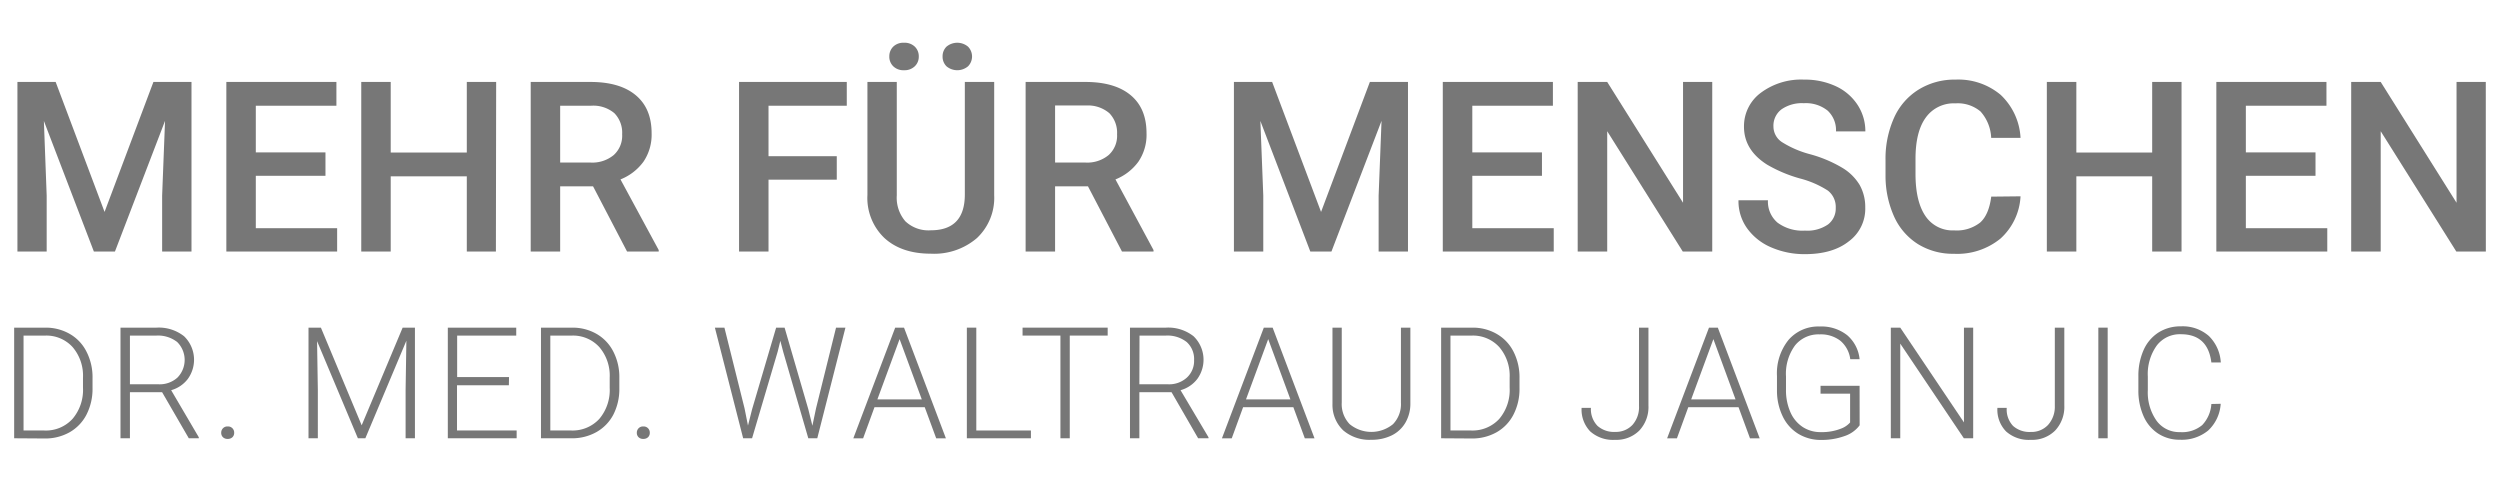 <svg id="Ebene_1" data-name="Ebene 1" xmlns="http://www.w3.org/2000/svg" viewBox="0 0 482 93"><defs><style>.cls-1{fill:#777;}</style></defs><path class="cls-1" d="M10.73,15.8l9.43,25.06L29.58,15.8h7.34V48.5H31.26V37.72l.56-14.42L22.16,48.5H18.1L8.46,23.32,9,37.72V48.5H3.36V15.8Z"/><path class="cls-1" d="M62.75,33.9H49.32V44H65V48.5H43.64V15.8H64.86v4.58H49.32v9H62.75Z"/><path class="cls-1" d="M95.61,48.5H90V34H75.33V48.5H69.65V15.8h5.68V29.41H90V15.8h5.66Z"/><path class="cls-1" d="M114.34,35.92H108V48.5h-5.68V15.8h11.5c3.77,0,6.68.84,8.73,2.54s3.08,4.14,3.08,7.35a9.26,9.26,0,0,1-1.58,5.5,10.1,10.1,0,0,1-4.42,3.4L127,48.21v.29H120.9ZM108,31.34h5.84a6.47,6.47,0,0,0,4.49-1.45,5,5,0,0,0,1.62-4,5.38,5.38,0,0,0-1.5-4.07A6.32,6.32,0,0,0,114,20.38h-6Z"/><path class="cls-1" d="M161.33,34.64H148.17V48.5h-5.68V15.8h20.77v4.58H148.17v9.73h13.16Z"/><path class="cls-1" d="M191.68,15.8V37.65a10.64,10.64,0,0,1-3.34,8.26,12.65,12.65,0,0,1-8.88,3q-5.62,0-8.92-3a10.67,10.67,0,0,1-3.3-8.32V15.8h5.66V37.67a6.93,6.93,0,0,0,1.66,5,6.46,6.46,0,0,0,4.9,1.73q6.56,0,6.56-6.91V15.8Zm-20.22-4.94A2.59,2.59,0,0,1,172.21,9a2.79,2.79,0,0,1,2.08-.76,2.83,2.83,0,0,1,2.09.76,2.56,2.56,0,0,1,.76,1.89,2.54,2.54,0,0,1-.76,1.88,2.83,2.83,0,0,1-2.09.77,2.79,2.79,0,0,1-2.08-.77A2.57,2.57,0,0,1,171.46,10.86Zm10.27,0A2.59,2.59,0,0,1,182.48,9a3.23,3.23,0,0,1,4.16,0,2.7,2.7,0,0,1,0,3.78,3.23,3.23,0,0,1-4.16,0A2.59,2.59,0,0,1,181.73,10.88Z"/><path class="cls-1" d="M209.76,35.92h-6.34V48.5h-5.68V15.8h11.5c3.77,0,6.69.84,8.74,2.54s3.07,4.14,3.07,7.35a9.19,9.19,0,0,1-1.58,5.5,10.07,10.07,0,0,1-4.41,3.4l7.34,13.62v.29h-6.08Zm-6.34-4.58h5.84a6.45,6.45,0,0,0,4.49-1.45,5,5,0,0,0,1.62-4,5.41,5.41,0,0,0-1.49-4.07,6.34,6.34,0,0,0-4.46-1.48h-6Z"/><path class="cls-1" d="M245.27,15.8l9.43,25.06,9.41-25.06h7.35V48.5H265.8V37.72l.56-14.42L256.7,48.5h-4.07L243,23.32l.56,14.4V48.5H237.9V15.8Z"/><path class="cls-1" d="M297.29,33.9H283.86V44h15.7V48.5H278.17V15.8H299.4v4.58H283.86v9h13.43Z"/><path class="cls-1" d="M330.12,48.5h-5.68L309.87,25.3V48.5h-5.69V15.8h5.69l14.62,23.29V15.8h5.63Z"/><path class="cls-1" d="M353.93,40.08a4,4,0,0,0-1.51-3.33A18.47,18.47,0,0,0,347,34.4a26.79,26.79,0,0,1-6.29-2.65q-4.47-2.82-4.47-7.33a8,8,0,0,1,3.22-6.51,13,13,0,0,1,8.37-2.56,14.14,14.14,0,0,1,6.09,1.26,10,10,0,0,1,4.2,3.58,9.25,9.25,0,0,1,1.52,5.15h-5.66a5.14,5.14,0,0,0-1.6-4,6.66,6.66,0,0,0-4.6-1.44,6.89,6.89,0,0,0-4.32,1.19,3.94,3.94,0,0,0-1.54,3.32,3.6,3.6,0,0,0,1.66,3A19.37,19.37,0,0,0,349,29.74a24.94,24.94,0,0,1,6.14,2.58,9.72,9.72,0,0,1,3.39,3.32A8.66,8.66,0,0,1,359.62,40a7.79,7.79,0,0,1-3.14,6.51Q353.35,49,348,49a16.06,16.06,0,0,1-6.52-1.31A11,11,0,0,1,336.83,44a9,9,0,0,1-1.65-5.39h5.68a5.32,5.32,0,0,0,1.84,4.31A8.07,8.07,0,0,0,348,44.46a7,7,0,0,0,4.46-1.2A3.86,3.86,0,0,0,353.93,40.08Z"/><path class="cls-1" d="M389.56,37.85A11.8,11.8,0,0,1,385.69,46a13.17,13.17,0,0,1-9,2.93,12.79,12.79,0,0,1-6.88-1.85,12.16,12.16,0,0,1-4.6-5.27,19.08,19.08,0,0,1-1.68-7.93v-3a19.2,19.2,0,0,1,1.64-8.16,12.28,12.28,0,0,1,4.71-5.43A13.12,13.12,0,0,1,377,15.35a12.69,12.69,0,0,1,8.72,2.93,12.25,12.25,0,0,1,3.84,8.3H383.9a8.09,8.09,0,0,0-2.06-5.09A6.79,6.79,0,0,0,377,19.93a6.61,6.61,0,0,0-5.69,2.71c-1.33,1.81-2,4.45-2,8v2.9c0,3.53.64,6.23,1.9,8.09a6.3,6.3,0,0,0,5.56,2.79,7.31,7.31,0,0,0,5-1.51q1.69-1.5,2.14-5Z"/><path class="cls-1" d="M420.6,48.5h-5.66V34H400.32V48.5h-5.69V15.8h5.69V29.41h14.62V15.8h5.66Z"/><path class="cls-1" d="M446.43,33.9H433V44h15.7V48.5H427.31V15.8h21.23v4.58H433v9h13.43Z"/><path class="cls-1" d="M479.27,48.5h-5.69L459,25.3V48.5h-5.69V15.8H459l14.62,23.29V15.8h5.64Z"/><path class="cls-1" d="M2.73,84.5V63.17h6a9.26,9.26,0,0,1,4.7,1.2,8.12,8.12,0,0,1,3.24,3.42,10.71,10.71,0,0,1,1.17,5.07v2a10.83,10.83,0,0,1-1.16,5.07,8.25,8.25,0,0,1-3.26,3.41,9.56,9.56,0,0,1-4.83,1.2ZM4.54,64.7V83h4A6.94,6.94,0,0,0,14,80.74a8.62,8.62,0,0,0,2-6V72.82a8.46,8.46,0,0,0-2-5.9A6.84,6.84,0,0,0,8.73,64.7Z"/><path class="cls-1" d="M31.25,75.61h-6.2V84.5H23.23V63.17h6.93a7.84,7.84,0,0,1,5.33,1.66,6.3,6.3,0,0,1,.72,8.23A6.09,6.09,0,0,1,33,75.23l5.33,9.08v.19H36.4Zm-6.2-1.52h5.52a5.08,5.08,0,0,0,3.65-1.3,4.86,4.86,0,0,0-.06-6.85,6,6,0,0,0-4-1.24H25.05Z"/><path class="cls-1" d="M42.65,83.45a1.21,1.21,0,0,1,.33-.87,1.17,1.17,0,0,1,.91-.36,1.18,1.18,0,0,1,1.26,1.23,1.14,1.14,0,0,1-.33.84,1.27,1.27,0,0,1-.93.33,1.22,1.22,0,0,1-.91-.33A1.14,1.14,0,0,1,42.65,83.45Z"/><path class="cls-1" d="M61.87,63.17,69.73,82l7.9-18.83H80V84.5h-1.8V75.21l.15-9.52L70.44,84.5H69L61.13,65.77l.15,9.39V84.5h-1.8V63.17Z"/><path class="cls-1" d="M98.11,74.28h-10V83H99.61V84.5H86.34V63.17H99.53V64.7H88.14v8h10Z"/><path class="cls-1" d="M104.3,84.5V63.17h6a9.27,9.27,0,0,1,4.71,1.2,8.24,8.24,0,0,1,3.24,3.42,10.71,10.71,0,0,1,1.16,5.07v2a10.82,10.82,0,0,1-1.15,5.07A8.25,8.25,0,0,1,115,83.3a9.56,9.56,0,0,1-4.83,1.2Zm1.8-19.8V83h4.05a7,7,0,0,0,5.4-2.24,8.62,8.62,0,0,0,2-6V72.82a8.46,8.46,0,0,0-2-5.9,6.86,6.86,0,0,0-5.29-2.22Z"/><path class="cls-1" d="M122.78,83.45a1.21,1.21,0,0,1,.33-.87,1.17,1.17,0,0,1,.91-.36,1.18,1.18,0,0,1,1.26,1.23,1.14,1.14,0,0,1-.33.84,1.27,1.27,0,0,1-.93.33,1.22,1.22,0,0,1-.91-.33A1.14,1.14,0,0,1,122.78,83.45Z"/><path class="cls-1" d="M143.55,78.74l.66,3.31.8-3.16,4.63-15.72h1.63l4.57,15.72.79,3.19.7-3.34,3.86-15.57H163L157.57,84.5h-1.73L151,67.82l-.55-2.11-.52,2.11L145,84.5h-1.72l-5.45-21.33h1.84Z"/><path class="cls-1" d="M178.29,78.51H168.6l-2.19,6h-1.89l8.07-21.33h1.71l8.07,21.33H180.5ZM169.16,77h8.56l-4.28-11.62Z"/><path class="cls-1" d="M188.23,83h10.53V84.5H186.41V63.17h1.82Z"/><path class="cls-1" d="M213.56,64.7h-7.31V84.5h-1.8V64.7h-7.3V63.17h16.41Z"/><path class="cls-1" d="M225.87,75.61h-6.2V84.5h-1.81V63.17h6.93a7.88,7.88,0,0,1,5.33,1.66,6.3,6.3,0,0,1,.72,8.23,6.12,6.12,0,0,1-3.23,2.17L233,84.31v.19H231Zm-6.2-1.52h5.53a5.06,5.06,0,0,0,3.64-1.3,4.36,4.36,0,0,0,1.38-3.34,4.42,4.42,0,0,0-1.43-3.51,6,6,0,0,0-4-1.24h-5.09Z"/><path class="cls-1" d="M249.36,78.51h-9.69l-2.19,6h-1.89l8.07-21.33h1.71l8.07,21.33h-1.87ZM240.23,77h8.56l-4.28-11.62Z"/><path class="cls-1" d="M271.92,63.17V77.73a7.3,7.3,0,0,1-.95,3.75,6.22,6.22,0,0,1-2.64,2.46,8.66,8.66,0,0,1-3.92.85A7.75,7.75,0,0,1,259,83a6.77,6.77,0,0,1-2.1-5.09V63.17h1.79V77.6a5.55,5.55,0,0,0,1.53,4.18,6.59,6.59,0,0,0,8.35,0,5.56,5.56,0,0,0,1.53-4.16V63.17Z"/><path class="cls-1" d="M277.85,84.5V63.17h6a9.23,9.23,0,0,1,4.7,1.2,8.2,8.2,0,0,1,3.25,3.42,10.83,10.83,0,0,1,1.16,5.07v2a10.71,10.71,0,0,1-1.16,5.07,8.19,8.19,0,0,1-3.26,3.41,9.55,9.55,0,0,1-4.82,1.2Zm1.8-19.8V83h4a7,7,0,0,0,5.41-2.24,8.62,8.62,0,0,0,2-6V72.82a8.5,8.5,0,0,0-2-5.9,6.86,6.86,0,0,0-5.29-2.22Z"/><path class="cls-1" d="M316,63.17h1.82v15A6.62,6.62,0,0,1,316.07,83a6.25,6.25,0,0,1-4.69,1.8,6.59,6.59,0,0,1-4.78-1.62,6.07,6.07,0,0,1-1.67-4.54h1.8A4.62,4.62,0,0,0,308,82.11a4.78,4.78,0,0,0,3.43,1.16,4.36,4.36,0,0,0,3.31-1.35A5.13,5.13,0,0,0,316,78.26Z"/><path class="cls-1" d="M335.19,78.51H325.5l-2.19,6h-1.89l8.07-21.33h1.71l8.07,21.33H337.4ZM326.06,77h8.55l-4.27-11.62Z"/><path class="cls-1" d="M358.54,82a6,6,0,0,1-2.93,2.08,13,13,0,0,1-4.48.74,8.31,8.31,0,0,1-4.45-1.2,7.94,7.94,0,0,1-3-3.4,11.38,11.38,0,0,1-1.08-5v-2.7a10.28,10.28,0,0,1,2.24-7,7.59,7.59,0,0,1,6-2.57,8,8,0,0,1,5.3,1.68,7,7,0,0,1,2.39,4.62h-1.8a5.54,5.54,0,0,0-1.92-3.56,6.14,6.14,0,0,0-4-1.22,5.79,5.79,0,0,0-4.73,2.13,9.23,9.23,0,0,0-1.74,6v2.52a10.41,10.41,0,0,0,.83,4.3,6.54,6.54,0,0,0,2.37,2.89,6.22,6.22,0,0,0,3.55,1,9.89,9.89,0,0,0,4-.73,4.28,4.28,0,0,0,1.61-1.13V75.9H351V74.38h7.53Z"/><path class="cls-1" d="M380.43,84.5h-1.8L366.37,66.25V84.5h-1.82V63.17h1.82l12.28,18.27V63.17h1.78Z"/><path class="cls-1" d="M396.17,63.17H398v15A6.66,6.66,0,0,1,396.24,83a6.25,6.25,0,0,1-4.7,1.8,6.56,6.56,0,0,1-4.77-1.62,6,6,0,0,1-1.67-4.54h1.8a4.58,4.58,0,0,0,1.22,3.48,4.77,4.77,0,0,0,3.42,1.16,4.36,4.36,0,0,0,3.32-1.35,5.22,5.22,0,0,0,1.31-3.66Z"/><path class="cls-1" d="M406.36,84.5h-1.8V63.17h1.8Z"/><path class="cls-1" d="M428.15,77.85A7.68,7.68,0,0,1,425.74,83a8,8,0,0,1-5.44,1.78,7.51,7.51,0,0,1-4.2-1.18,7.67,7.67,0,0,1-2.82-3.36,12.06,12.06,0,0,1-1-5V72.5a12.19,12.19,0,0,1,1-5,7.73,7.73,0,0,1,2.87-3.39,7.85,7.85,0,0,1,4.3-1.19,7.64,7.64,0,0,1,5.41,1.85,7.76,7.76,0,0,1,2.31,5.11h-1.82q-.68-5.45-5.9-5.44a5.59,5.59,0,0,0-4.62,2.17,9.42,9.42,0,0,0-1.73,6v2.61a9.45,9.45,0,0,0,1.68,5.89,5.4,5.4,0,0,0,4.54,2.2,6,6,0,0,0,4.26-1.35,6.48,6.48,0,0,0,1.77-4.07Z"/></svg>